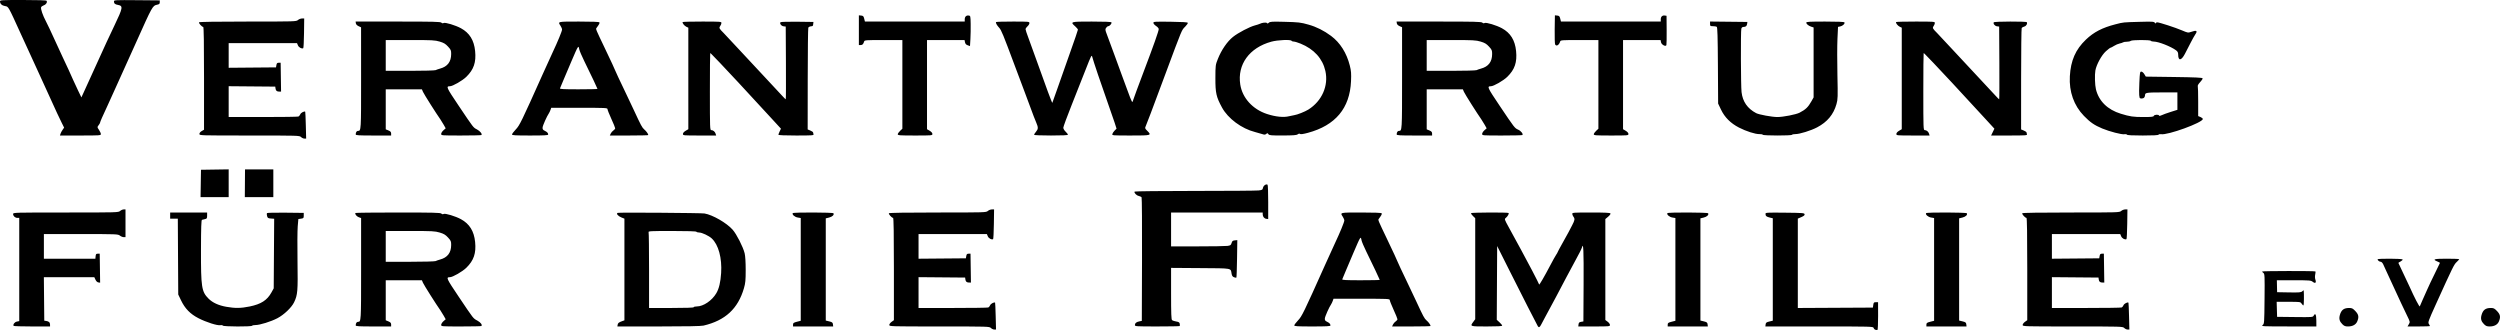 <?xml version="1.0" encoding="UTF-8" standalone="no"?>
<!-- Created with Inkscape (http://www.inkscape.org/) -->

<svg
   version="1.1"
   id="svg1"
   width="3246.995"
   height="428.61"
   viewBox="0 0 3246.995 428.61"
   xmlns="http://www.w3.org/2000/svg"
   xmlns:svg="http://www.w3.org/2000/svg">
  <defs
     id="defs1" />
  <g
     id="g1"
     transform="translate(-7,-20)">
    <path
       style="fill:#000000"
       d="m 2442.797,448.313 c -0.937,-0.243 -1.98,-1.313 -2.317,-2.378 C 2439.88,444.046 2438.212,444 2369.866,444 h -69.999 l 0.316,-2.671 c 0.267,-2.256 1.017,-2.839 4.816,-3.75 L 2309.5,436.5 V 370 303.5 l -4,-0.955 c -4.305,-1.028 -5.461,-2.042 -5.485,-4.812 -0.014,-1.65 1.654,-1.75 25.221,-1.5 23.138,0.245 25.265,0.413 25.574,2.021 0.244,1.268 -0.93,2.297 -4.237,3.714 L 2342,303.929 v 58.045 58.045 l 48.75,-0.26 48.75,-0.26 0.5,-3.5 c 0.438,-3.069 0.853,-3.5 3.364,-3.5 h 2.864 l 0.047,17.946 c 0.027,10.041 -0.354,18.026 -0.864,18.128 -0.501,0.1 -1.678,-0.017 -2.614,-0.261 z M 1294,446 c -1.959,-1.959 -3.333,-2 -67,-2 -63.57,0 -65,-0.043 -65,-1.932 0,-1.063 1.35,-2.893 3,-4.068 l 3,-2.136 v -66.432 C 1168,323.885 1167.671,303 1166.955,303 c -1.666,0 -6.125,-4.916 -5.449,-6.008 0.395,-0.638 22.975,-0.992 63.401,-0.992 61.353,0 62.841,-0.046 65.094,-2 1.268,-1.1 3.611,-2 5.206,-2 h 2.9 l -0.27,19.075 c -0.148,10.491 -0.601,19.28 -1.007,19.531 -1.817,1.123 -5.746,-0.991 -6.865,-3.693 L 1288.757,324 H 1244.379 1200 v 16.014 16.014 l 30.741,-0.264 30.741,-0.264 0.519,-3 c 0.414,-2.391 1.025,-3 3.01,-3 h 2.49 l 0.272,18.75 0.272,18.75 -2.272,-0.015 c -3.192,-0.021 -4.516,-1.093 -4.921,-3.985 l -0.351,-2.5 -30.25,-0.265 -30.25,-0.265 V 399.985 420 h 44.418 c 24.43,0 45.164,-0.286 46.077,-0.636 0.912,-0.35 2.058,-1.687 2.546,-2.972 0.761,-2.002 5.387,-4.364 6.388,-3.262 0.185,0.204 0.53,8.133 0.768,17.62 l 0.432,17.25 h -2.314 c -1.273,0 -3.214,-0.9 -4.314,-2 z m 1472,0 c -1.959,-1.959 -3.333,-2 -67,-2 -63.57,0 -65,-0.043 -65,-1.932 0,-1.063 1.35,-2.893 3,-4.068 l 3,-2.136 v -66.432 C 2640,323.885 2639.671,303 2638.954,303 c -1.666,0 -6.125,-4.916 -5.449,-6.008 0.395,-0.638 22.975,-0.992 63.401,-0.992 61.353,0 62.841,-0.046 65.094,-2 1.268,-1.1 3.611,-2 5.206,-2 h 2.9 l -0.27,19.075 c -0.148,10.491 -0.601,19.28 -1.007,19.531 -1.817,1.123 -5.746,-0.991 -6.865,-3.693 L 2760.757,324 H 2716.379 2672 v 16.014 16.014 l 30.741,-0.264 30.741,-0.264 0.519,-3 c 0.414,-2.391 1.025,-3 3.01,-3 h 2.49 l 0.272,18.75 0.272,18.75 -2.272,-0.015 c -3.192,-0.021 -4.516,-1.093 -4.921,-3.985 l -0.351,-2.5 -30.25,-0.265 -30.25,-0.265 V 399.985 420 h 44.418 c 24.43,0 45.164,-0.286 46.077,-0.636 0.912,-0.35 2.058,-1.687 2.546,-2.972 0.761,-2.002 5.387,-4.364 6.388,-3.262 0.185,0.204 0.53,8.133 0.768,17.62 l 0.432,17.25 h -2.314 c -1.273,0 -3.214,-0.9 -4.314,-2 z m -761.641,-2.229 c -1.39,-2.249 -21.063,-40.863 -37.063,-72.747 l -15.795,-31.476 -0.26,47.896 -0.26,47.896 3.51,3.215 c 1.93,1.768 3.51,3.717 3.51,4.33 0,0.783 -5.957,1.115 -20,1.115 -22.055,0 -21.953,0.035 -17.5,-6 l 2.5,-3.389 v -65.619 -65.619 l -2.964,-2.84 c -1.631,-1.562 -2.729,-3.221 -2.441,-3.687 0.599,-0.969 47.742,-1.178 48.703,-0.215 0.853,0.853 -1.138,4.418 -3.566,6.384 -1.933,1.566 -1.857,1.812 3.763,12.041 3.155,5.744 7.312,13.368 9.238,16.943 1.925,3.575 4.878,8.975 6.56,12 7.293,13.112 23.702,44.587 23.721,45.5 0.028,1.346 6.866,-10.413 14.247,-24.5 3.314,-6.325 6.861,-12.694 7.882,-14.154 1.021,-1.46 1.856,-2.925 1.856,-3.257 0,-0.331 2.854,-5.662 6.341,-11.846 3.488,-6.184 7.035,-12.593 7.882,-14.243 0.847,-1.65 2.943,-5.67 4.659,-8.933 3.506,-6.672 3.754,-8.344 1.65,-11.126 -0.807,-1.068 -1.482,-2.729 -1.5,-3.691 -0.029,-1.62 1.787,-1.75 24.409,-1.75 17.612,0 24.643,0.328 25.166,1.172 0.434,0.702 -0.746,2.407 -2.941,4.25 l -3.666,3.078 1e-4,65.562 v 65.562 l 3,2.218 c 1.65,1.22 3,3.105 3,4.188 0,1.896 -0.771,1.97 -20.566,1.97 h -20.566 l 0.316,-2.745 c 0.25,-2.17 0.946,-2.853 3.316,-3.26 l 3,-0.514 0.26,-48.431 c 0.238,-44.399 -0.26,-55.162 -2.195,-47.451 -0.379,1.51 -3.968,8.631 -7.976,15.823 -4.008,7.193 -9.464,17.352 -12.124,22.577 -4.403,8.649 -22.2,42.039 -28.249,53 -1.366,2.475 -3.333,6.188 -4.372,8.25 -1.969,3.909 -3.199,4.6 -4.484,2.521 z M 24.676,443.25 c -1.072,-1.821 1.345,-5.004 4.239,-5.583 L 32,437.05 V 370.025 303 H 29.571 C 26.654,303 24,300.584 24,297.929 24,296.043 25.51,296 92.347,296 c 66.912,0 68.395,-0.042 70.653,-2 1.268,-1.1 3.362,-2 4.653,-2 H 170 v 18 18 h -2.365 c -1.301,0 -3.509,-0.9 -4.908,-2 -2.463,-1.937 -4.057,-2 -50.635,-2 H 64 v 16 16 h 33.437 33.437 l 0.313,-3.25 c 0.262,-2.716 0.724,-3.25 2.813,-3.25 h 2.5 l 0.272,18.822 0.272,18.822 -2.272,-0.322 c -1.411,-0.2 -2.841,-1.547 -3.772,-3.551 l -1.5,-3.228 -32.766,-0.022 L 63.969,380 64.234,408.25 64.5,436.5 67,436.846 c 3.438,0.476 5,1.968 5,4.777 V 444 H 48.559 c -12.893,0 -23.64,-0.338 -23.883,-0.75 z m 271.765,-0.344 c -0.372,-0.602 -1.861,-0.857 -3.309,-0.568 -3.8,0.759 -18.228,-3.84 -28.368,-9.043 C 254.073,427.809 247.222,420.773 242.08,410 L 238.5,402.5 238.223,353.25 237.946,304 H 232.973 228 v -4 -4 h 24 24 v 3.981 c 0,3.53 -0.311,4.049 -2.75,4.584 -1.512,0.331 -3.283,0.765 -3.935,0.963 -0.884,0.269 -1.209,9.994 -1.279,38.29 -0.122,49.376 0.737,54.956 9.861,64.08 5.236,5.236 13.016,8.796 23.103,10.57 11.463,2.017 18.957,1.907 30.382,-0.443 14.73,-3.031 22.569,-8.089 28.15,-18.165 L 362.5,394.5 l 0.297,-45.19 0.297,-45.19 -4.231,-0.31 c -3.743,-0.274 -4.322,-0.653 -5.021,-3.286 -0.435,-1.637 -0.434,-3.333 0.002,-3.769 0.436,-0.436 11.337,-0.672 24.224,-0.524 L 401.5,296.5 v 3.5 c 0,3.238 -0.262,3.537 -3.5,4 l -3.5,0.5 -0.818,9.5 c -0.45,5.225 -0.575,25.7 -0.278,45.5 0.582,38.744 0.186,43.48 -4.443,53.124 -3.267,6.806 -13.033,16.124 -21.668,20.674 -8.234,4.338 -23.011,8.935 -28.522,8.871 -2.051,-0.024 -3.99,0.379 -4.309,0.894 -0.847,1.371 -37.168,1.221 -38.019,-0.157 z M 469,442.582 C 469,439.913 470.214,438 471.907,438 476.013,438 476,438.223 476,369.398 v -66.202 l -2.923,-1.019 c -2.927,-1.02 -5.562,-4.359 -4.376,-5.545 C 469.049,296.284 493.976,296 524.095,296 c 45.433,0 54.999,0.237 56.153,1.391 0.925,0.925 1.928,1.09 2.996,0.492 1.973,-1.104 15.34,2.941 22.395,6.776 11.148,6.061 17.022,15.487 18.445,29.599 1.476,14.645 -1.733,24.064 -11.424,33.525 -5.116,4.994 -17.654,12.203 -21.277,12.232 -5.329,0.043 -4.74,1.361 11.205,25.086 20.035,29.811 18.827,28.262 24.413,31.303 4.3,2.34 6.695,5.567 5.223,7.038 C 631.918,443.749 620.042,444 605.833,444 580.295,444 580,443.976 580,441.91 c 0,-1.15 1.322,-3.25 2.938,-4.668 l 2.938,-2.578 -2.45,-4.388 c -1.347,-2.413 -3.31,-5.6 -4.362,-7.082 -5.448,-7.675 -21.536,-33.124 -22.724,-35.944 L 554.973,384 H 531.487 508 v 25.987 25.987 l 3.5,1.462 c 2.703,1.129 3.5,2.043 3.5,4.013 V 444 h -23 c -19.188,0 -23,-0.235 -23,-1.418 z m 103.764,-83.488 c 0.955,-0.499 3.536,-1.392 5.736,-1.985 9.686,-2.611 14.436,-8.805 14.478,-18.881 0.02,-4.801 -0.347,-5.672 -4.1,-9.744 -3.316,-3.597 -5.439,-4.864 -10.858,-6.478 C 571.896,320.182 568.411,320 539.642,320 H 508 v 20 20 h 31.514 c 17.332,0 32.295,-0.408 33.25,-0.906 z m 236.417,82.759 c 0.336,-2.26 1.552,-3.227 6.07,-4.828 L 818,436.05 v -66.033 -66.033 l -4.029,-1.612 c -4.396,-1.759 -7.014,-5.034 -4.726,-5.912 1.811,-0.695 108.363,0.059 112.756,0.798 10.574,1.779 28.757,12.254 36.543,21.053 5.176,5.849 13.591,22.387 15.616,30.69 0.837,3.432 1.341,11.517 1.341,21.5 -5.3e-4,13.637 -0.334,17.15 -2.257,23.785 -7.725,26.658 -24.249,41.951 -52.507,48.594 C 917.53,443.633 898.446,444 862.416,444 H 808.861 Z M 908,419 c 0,-0.55 1.829,-1 4.064,-1 8.476,0 19.693,-7.609 25.285,-17.153 3.512,-5.994 5.486,-14.263 6.259,-26.222 1.26,-19.494 -3.45,-36.835 -12.214,-44.961 C 927.679,326.22 918.72,322 915.122,322 c -1.652,0 -3.282,-0.45 -3.622,-1 -0.391,-0.632 -12.046,-1 -31.666,-1 -27.901,0 -30.986,0.16 -30.441,1.582 0.334,0.87 0.607,23.37 0.607,50 V 420 h 29 c 18.667,0 29,-0.356 29,-1 z m 129,22.592 c 0,-2.052 0.739,-2.597 5,-3.689 l 5,-1.281 V 369.899 303.176 l -4.005,-0.677 c -3.879,-0.655 -7.504,-3.866 -6.394,-5.662 0.752,-1.217 52.139,-1.066 52.894,0.155 1.204,1.948 -1.419,4.516 -5.672,5.551 l -4.323,1.053 v 66.368 66.368 l 4.5,1.085 c 3.843,0.926 4.546,1.486 4.816,3.835 l 0.316,2.75 H 1063.066 1037 Z m 444,0.53 c 0,-2.414 1.891,-3.951 5.833,-4.739 l 3.143,-0.629 0.262,-79.627 c 0.144,-43.795 -0.107,-80.161 -0.557,-80.813 -0.451,-0.652 -2.137,-1.475 -3.749,-1.829 -2.986,-0.656 -6.268,-4.133 -5.331,-5.648 0.284,-0.46 35.478,-0.841 78.208,-0.846 42.73,-0.005 80.009,-0.287 82.841,-0.628 4.687,-0.563 5.203,-0.879 5.73,-3.516 0.589,-2.943 4.335,-5.372 5.953,-3.86 0.458,0.428 0.824,10.619 0.811,22.646 l -0.022,21.867 -2.312,-0.269 C 1649.01,303.905 1647,301.431 1647,298.309 V 296 h -59.5 -59.5 v 22 22 h 34.36 c 18.898,0 36.369,-0.275 38.825,-0.612 3.929,-0.539 4.575,-0.988 5.39,-3.75 0.759,-2.575 1.509,-3.194 4.181,-3.452 l 3.256,-0.314 -0.339,24.063 c -0.186,13.235 -0.576,24.301 -0.867,24.592 -0.291,0.291 -1.671,0.094 -3.069,-0.438 -1.903,-0.723 -2.703,-1.928 -3.188,-4.798 -1.224,-7.246 1.551,-6.762 -40.512,-7.076 L 1528,367.931 v 33.412 c 0,26.19 0.281,33.645 1.3,34.491 0.715,0.593 3.147,1.374 5.405,1.735 3.269,0.523 4.197,1.138 4.557,3.02 0.248,1.3 0.216,2.599 -0.072,2.887 -0.288,0.288 -13.498,0.523 -29.357,0.523 -27.54,0 -28.833,-0.084 -28.833,-1.878 z m 207,0.499 c 0,-0.758 2.192,-3.677 4.871,-6.486 5.057,-5.302 7.226,-9.752 35.168,-72.135 4.804,-10.725 10.54,-23.325 12.747,-28 6.562,-13.899 12.214,-27.613 12.207,-29.621 0,-1.033 -0.901,-3.229 -1.993,-4.879 -3.718,-5.615 -4.217,-5.5 23.941,-5.5 16.944,0 26.165,0.362 26.586,1.044 0.564,0.912 -0.346,2.637 -3.924,7.44 -0.926,1.243 -0.717,1.743 10.661,25.516 8.047,16.813 13.735,29.033 13.735,29.51 0,0.424 5.741,12.652 15.253,32.49 3.296,6.875 7.451,15.65 9.232,19.5 9.007,19.473 10.567,22.365 13.303,24.668 2.67,2.247 5.213,5.791 5.213,7.267 0,0.311 -11.24,0.566 -24.979,0.566 h -24.979 l 1.133,-2.486 c 0.623,-1.367 2.188,-3.178 3.478,-4.023 1.29,-0.845 2.346,-2.146 2.346,-2.89 0,-0.744 -2.243,-6.246 -4.985,-12.227 -2.742,-5.981 -4.992,-11.662 -5,-12.624 -0.014,-1.634 -2.427,-1.75 -36.54,-1.75 h -36.525 l -0.975,2.75 c -0.536,1.512 -1.435,3.425 -1.999,4.25 -2.714,3.975 -8.084,16.028 -8.269,18.561 -0.167,2.281 0.393,3.142 2.792,4.3 3.223,1.556 4.46,2.904 4.485,4.889 0.012,0.965 -5.343,1.25 -23.485,1.25 -19.304,0 -23.5,-0.246 -23.5,-1.379 z m 111,-59.133 c 0,-0.563 -9.138,-19.79 -17.58,-36.989 -2.97,-6.05 -5.685,-12.463 -6.035,-14.25 -1.15,-5.882 -0.993,-6.122 -10.607,16.25 -3.309,7.7 -7.795,18.275 -9.97,23.5 -2.174,5.225 -4.194,10.062 -4.488,10.75 -0.419,0.981 4.769,1.25 24.073,1.25 13.534,0 24.607,-0.23 24.607,-0.511 z m 374,58.104 c 0,-2.052 0.739,-2.597 5,-3.689 l 5,-1.281 V 369.899 303.176 l -4.005,-0.677 c -3.879,-0.655 -7.504,-3.866 -6.394,-5.662 0.752,-1.217 52.139,-1.066 52.894,0.155 1.204,1.948 -1.419,4.516 -5.672,5.551 l -4.323,1.053 v 66.368 66.368 l 4.5,1.085 c 3.843,0.926 4.546,1.486 4.816,3.835 l 0.316,2.75 H 2199.066 2173 Z m 336,0 c 0,-2.052 0.739,-2.597 5,-3.689 l 5,-1.281 V 369.899 303.176 l -4.005,-0.677 c -3.879,-0.655 -7.504,-3.866 -6.394,-5.662 0.752,-1.217 52.139,-1.066 52.894,0.155 1.204,1.948 -1.419,4.516 -5.672,5.551 l -4.323,1.053 v 66.368 66.368 l 4.5,1.085 c 3.843,0.926 4.546,1.486 4.816,3.835 l 0.316,2.75 H 2535.066 2509 Z m 436.687,0.635 c 2.156,-1.704 2.191,-2.181 2.5,-34.051 0.289,-29.84 0.179,-32.422 -1.437,-33.61 -0.963,-0.708 -1.75,-1.575 -1.75,-1.927 0,-0.778 68.439,-0.867 69.217,-0.09 0.303,0.303 0.191,2.144 -0.249,4.093 -0.471,2.09 -0.372,4.766 0.241,6.526 1.441,4.135 -0.148,5.454 -3.445,2.86 C 3008.35,384.13 3006.774,384 2986.178,384 h -22.007 l 0.165,7.75 0.165,7.75 15.392,0.277 c 13.271,0.239 15.648,0.045 17.25,-1.405 1.022,-0.925 1.878,-1.5 1.902,-1.277 0.487,4.515 0.324,19.178 -0.217,19.512 -0.406,0.251 -1.486,-0.683 -2.398,-2.075 C 2994.773,412.004 2994.746,412 2979.349,412 h -15.421 l 0.286,9.75 0.286,9.75 23.205,0.268 c 22.613,0.261 23.233,0.215 24.318,-1.811 2.107,-3.937 3.38,-1.577 3.429,6.359 l 0.048,7.682 -36,-0.022 c -34.288,-0.021 -35.896,-0.104 -33.813,-1.75 z m 103.509,-1.186 c -3.655,-3.655 -4.565,-7.009 -3.208,-11.83 1.879,-6.678 5.209,-9.213 12.101,-9.213 3.631,0 4.758,0.565 8.066,4.042 4.259,4.477 4.833,7.657 2.424,13.424 -1.75,4.189 -6.041,6.534 -11.952,6.534 -3.622,0 -5.035,-0.562 -7.431,-2.958 z m 86.414,0.041 c 1.702,-2.882 1.674,-3.017 -2.361,-11.25 -2.246,-4.583 -5.649,-11.708 -7.561,-15.833 -14.2,-30.625 -17.211,-37.138 -19.413,-42 -1.37,-3.025 -3.169,-6.963 -3.997,-8.75 -0.828,-1.788 -2.265,-3.25 -3.192,-3.25 -1.76,0 -4.086,-1.822 -4.086,-3.2 0,-1.153 31.759,-0.999 32.474,0.157 0.325,0.527 -0.773,1.663 -2.441,2.526 -1.668,0.863 -3.033,1.757 -3.033,1.988 0,0.231 2.587,5.737 5.75,12.235 3.163,6.498 7.051,14.736 8.641,18.305 6.447,14.47 13.045,27.173 13.437,25.872 0.229,-0.76 1.763,-4.308 3.409,-7.883 1.645,-3.575 4.457,-9.875 6.247,-14 1.79,-4.125 6.239,-13.505 9.885,-20.843 3.647,-7.339 6.63,-13.52 6.63,-13.737 0,-0.216 -1.575,-1.051 -3.5,-1.856 C 3165.754,356.746 3168.369,356 3185,356 c 8.8,0 16,0.29 16,0.644 0,0.354 -1.504,2.042 -3.343,3.75 -3.416,3.174 -4.79,5.971 -27.077,55.106 -9.653,21.282 -10.326,23.165 -9.006,25.215 0.784,1.218 1.426,2.456 1.426,2.75 0,0.294 -6.55,0.535 -14.556,0.535 h -14.557 z m 97.586,-0.041 c -3.655,-3.655 -4.565,-7.009 -3.208,-11.83 1.879,-6.678 5.209,-9.213 12.101,-9.213 3.631,0 4.758,0.565 8.066,4.042 4.259,4.477 4.833,7.657 2.424,13.424 -1.75,4.189 -6.041,6.534 -11.952,6.534 -3.622,0 -5.035,-0.562 -7.431,-2.958 z M 267.763,258.25 268.044,240.5 286.022,240.227 304,239.955 V 257.977 276 h -18.259 -18.259 z m 57.336,-0.25 0.133,-18 H 343.616 362 v 18 18 H 343.483 324.966 Z M 398,198 c -1.959,-1.959 -3.333,-2 -67,-2 -64.826,0 -65,-0.005 -65,-2.047 0,-1.227 1.199,-2.729 2.994,-3.75 l 2.994,-1.703 0.006,-66.75 C 271.998,75.978 271.671,55 270.955,55 269.288,55 264.83,50.084 265.505,48.992 265.9,48.353 288.48,48 328.906,48 390.259,48 391.747,47.954 394,46 c 1.268,-1.1 3.61,-2 5.203,-2 h 2.897 L 401.86,63.059 c -0.132,10.482 -0.584,19.271 -1.004,19.531 -1.84,1.137 -5.765,-0.957 -6.892,-3.676 L 392.757,76 H 348.379 304 V 92.014 108.029 l 30.741,-0.264 30.741,-0.264 0.519,-3 c 0.414,-2.391 1.025,-3 3.009,-3 H 371.5 l 0.272,18.75 0.272,18.75 -2.272,-0.015 c -3.192,-0.021 -4.515,-1.093 -4.921,-3.985 L 364.5,132.5 334.25,132.235 304,131.971 V 151.985 172 h 44.418 c 24.43,0 45.164,-0.286 46.077,-0.636 0.912,-0.35 2.058,-1.687 2.546,-2.972 0.761,-2.002 5.387,-4.364 6.388,-3.262 0.185,0.204 0.53,8.133 0.768,17.62 L 404.629,200 H 402.314 C 401.041,200 399.1,199.1 398,198 Z M 85.564,193.75 c 0.384,-1.238 1.606,-3.538 2.715,-5.112 l 2.016,-2.862 -3.062,-6.138 C 85.55,176.262 82.819,170.575 81.166,167 75.781,155.356 65.952,133.821 59.029,118.5 55.302,110.25 50.353,99.45 48.032,94.5 45.712,89.55 39.413,75.825 34.036,64 17.483,27.6 18.065,28.626 13.555,27.893 9.506,27.234 7,24.909 7,21.809 7,20.104 8.721,20 36.941,20 c 19.059,0 30.168,0.367 30.565,1.009 1.18,1.909 -0.592,4.826 -3.56,5.86 -1.635,0.57 -3.233,1.716 -3.552,2.546 -0.782,2.039 2.132,10.526 6.335,18.448 1.896,3.573 6.603,13.504 10.461,22.067 C 81.049,78.494 86.254,89.775 88.758,95 c 4.775,9.963 9.962,21.25 13.436,29.235 1.133,2.604 3.962,8.679 6.286,13.5 l 4.226,8.765 2.539,-5.5 c 3.528,-7.644 13.048,-28.539 18.453,-40.5 9.442,-20.897 14.809,-32.491 21.941,-47.391 11.018,-23.021 11.443,-25.452 4.665,-26.698 -4.039,-0.743 -5.263,-1.825 -5.287,-4.676 -0.014,-1.653 1.868,-1.748 29.735,-1.5 L 214.5,20.5 v 2.459 c 0,2.004 -0.643,2.591 -3.476,3.17 -5.8,1.186 -6.133,1.783 -26.996,48.371 -6.157,13.75 -13.37,29.725 -16.027,35.5 -2.657,5.775 -7.737,17.025 -11.287,25 -3.551,7.975 -8.04,17.875 -9.975,22 C 140.366,170.578 137,178.262 137,179.231 c 0,0.525 -0.871,2.061 -1.935,3.414 -1.926,2.449 -1.924,2.475 0.5,6.047 C 136.904,190.665 138,193.116 138,194.14 138,195.907 136.669,196 111.433,196 H 84.865 Z M 469,194.582 c 0,-2.669 1.214,-4.582 2.907,-4.582 4.107,0 4.094,0.224 4.071,-68.45 L 475.957,55.5 472.728,54 c -1.989,-0.924 -3.351,-2.364 -3.548,-3.75 L 468.861,48 h 54.998 c 45.635,0 55.235,0.237 56.389,1.391 0.925,0.925 1.928,1.09 2.996,0.492 1.973,-1.104 15.34,2.941 22.395,6.776 11.148,6.061 17.022,15.487 18.445,29.599 1.476,14.645 -1.733,24.064 -11.424,33.525 -5.116,4.994 -17.654,12.203 -21.277,12.232 -5.329,0.043 -4.74,1.361 11.205,25.086 19.962,29.702 18.928,28.364 23.99,31.049 4.052,2.15 7.014,5.924 5.689,7.25 C 631.937,195.73 620.042,196 605.833,196 580.295,196 580,195.976 580,193.91 c 0,-1.15 1.322,-3.25 2.938,-4.668 l 2.938,-2.578 -2.45,-4.388 c -1.347,-2.413 -3.31,-5.6 -4.362,-7.082 -5.448,-7.675 -21.536,-33.124 -22.724,-35.944 L 554.973,136 H 531.487 508 v 25.987 25.987 l 3.5,1.462 c 2.703,1.129 3.5,2.043 3.5,4.013 V 196 h -23 c -19.188,0 -23,-0.235 -23,-1.418 z m 103.764,-83.488 c 0.955,-0.499 3.536,-1.392 5.736,-1.985 9.686,-2.611 14.436,-8.805 14.478,-18.881 0.02,-4.801 -0.347,-5.672 -4.1,-9.744 -3.316,-3.597 -5.439,-4.864 -10.858,-6.478 C 571.896,72.182 568.411,72 539.642,72 H 508 v 20 20 h 31.514 c 17.332,0 32.295,-0.408 33.25,-0.906 z M 672,194.621 c 0,-0.758 2.192,-3.677 4.871,-6.486 5.057,-5.302 7.226,-9.752 35.168,-72.135 4.804,-10.725 10.54,-23.325 12.747,-28 6.562,-13.899 12.214,-27.613 12.207,-29.621 C 736.99,57.345 736.093,55.15 735,53.5 731.282,47.885 730.783,48 758.941,48 c 16.944,0 26.165,0.362 26.586,1.044 0.564,0.912 -0.346,2.637 -3.924,7.44 C 780.678,57.727 780.886,58.227 792.265,82 800.312,98.813 806,111.033 806,111.51 c 0,0.424 5.741,12.652 15.253,32.49 3.296,6.875 7.451,15.65 9.231,19.5 9.007,19.473 10.567,22.365 13.303,24.668 2.67,2.247 5.212,5.791 5.212,7.267 C 849,195.745 837.76,196 824.021,196 h -24.979 l 1.133,-2.486 c 0.623,-1.367 2.188,-3.178 3.479,-4.023 1.29,-0.845 2.346,-2.146 2.346,-2.89 0,-0.744 -2.243,-6.246 -4.985,-12.227 -2.742,-5.981 -4.992,-11.662 -5,-12.624 -0.014,-1.634 -2.427,-1.75 -36.54,-1.75 H 722.951 l -0.975,2.75 c -0.536,1.512 -1.436,3.425 -1.999,4.25 -2.714,3.975 -8.084,16.028 -8.269,18.561 -0.167,2.281 0.393,3.142 2.792,4.3 3.223,1.556 4.46,2.904 4.485,4.889 0.012,0.965 -5.343,1.25 -23.485,1.25 -19.304,0 -23.5,-0.246 -23.5,-1.379 z m 111,-59.172 c 0,-0.589 -7.513,-16.393 -17.09,-35.949 -3.232,-6.6 -6.165,-13.463 -6.518,-15.25 -1.16,-5.876 -0.998,-6.124 -10.613,16.25 -3.309,7.7 -7.795,18.275 -9.97,23.5 -2.174,5.225 -4.194,10.062 -4.488,10.75 -0.419,0.981 4.769,1.25 24.073,1.25 C 771.927,136 783,135.752 783,135.449 Z m 111,58.517 c 0,-1.264 1.324,-2.815 3.5,-4.099 l 3.5,-2.065 V 121.88 55.957 l -2.486,-1.133 c -2.704,-1.232 -5.784,-5.221 -4.795,-6.21 C 894.057,48.277 905.508,48 919.167,48 942.297,48 944,48.122 944,49.777 c 0,0.978 -0.72,2.805 -1.6,4.061 -1.755,2.505 -1.405,3.205 4.581,9.171 1.385,1.38 10.618,11.257 20.518,21.948 9.9,10.691 25.425,27.347 34.5,37.012 9.075,9.666 18.422,19.702 20.771,22.302 2.349,2.6 4.491,4.728 4.76,4.728 0.269,0 0.372,-21.262 0.229,-47.25 L 1027.5,54.5 l -2.75,-0.316 c -2.958,-0.34 -5.558,-3.775 -4.021,-5.312 0.511,-0.511 10.137,-0.794 21.843,-0.643 L 1063.5,48.5 l -0.272,2.438 c -0.333,2.992 -0.298,2.957 -3.29,3.29 -1.341,0.149 -2.744,0.947 -3.118,1.772 -0.374,0.825 -0.711,30.885 -0.75,66.801 l -0.07,65.301 3.5,1.462 c 1.925,0.804 3.5,1.87 3.5,2.367 0,0.498 0.273,1.617 0.607,2.487 0.543,1.414 -1.84,1.582 -22.5,1.582 -14.197,0 -23.107,-0.373 -23.107,-0.966 0,-0.531 0.745,-2.528 1.655,-4.436 l 1.655,-3.47 -11.317,-12.314 C 975.646,137.441 950.516,110.373 942.054,101.636 936.799,96.211 931.905,91.148 931.179,90.386 930.452,89.624 929.664,89 929.429,89 929.193,89 929,111.5 929,139 c 0,47.572 0.088,50 1.809,50 2.443,0 4.846,2.018 5.658,4.75 l 0.668,2.25 H 915.567 C 894.547,196 894,195.948 894,193.966 Z m 279,0.435 c 0,-0.879 1.35,-2.86 3,-4.401 l 3,-2.802 V 129.599 72 h -24.531 c -22.491,0 -24.576,0.146 -25.072,1.75 -1.121,3.628 -2.185,4.75 -4.505,4.75 H 1122.5 V 59.206 39.912 l 3,0.294 c 2.548,0.25 3.14,0.859 3.926,4.044 l 0.926,3.75 H 1195.176 1260 v -2.878 c 0,-3.448 2.044,-5.396 5.195,-4.949 2.224,0.315 2.312,0.694 2.508,10.827 0.112,5.775 -0.04,14.625 -0.337,19.668 l -0.54,9.168 -2.961,-1.032 c -2.096,-0.731 -3.129,-1.875 -3.538,-3.918 L 1259.75,72 H 1235.375 1211 v 57.901 57.901 l 3.5,2.065 c 2.176,1.284 3.5,2.835 3.5,4.099 0,1.985 -0.542,2.034 -22.5,2.034 -19.951,0 -22.5,-0.181 -22.5,-1.599 z m 177,0.676 c 0,-0.508 1.125,-2.26 2.5,-3.894 3.042,-3.615 3.112,-5.596 0.418,-11.849 -1.145,-2.658 -2.654,-6.408 -3.353,-8.333 -3.141,-8.645 -11.734,-31.706 -12.535,-33.639 -0.487,-1.176 -5.896,-15.576 -12.02,-32 -15.223,-40.827 -17.484,-46.325 -20.27,-49.29 -3.023,-3.217 -4.865,-6.612 -4.038,-7.439 C 1301.049,48.284 1310.933,48 1322.667,48 1343.357,48 1344,48.06 1344,50.007 c 0,1.104 -1.125,2.985 -2.5,4.18 -1.375,1.196 -2.501,2.88 -2.503,3.743 0,0.863 1.547,5.62 3.441,10.57 1.894,4.95 7.112,19.35 11.595,32 10.958,30.92 19.333,53.468 19.717,53.083 0.173,-0.173 3.172,-8.588 6.663,-18.699 3.491,-10.111 10.902,-31.143 16.467,-46.738 C 1402.446,72.55 1407,59.246 1407,58.579 c 0,-0.666 -1.575,-2.606 -3.5,-4.31 C 1396.593,48.154 1397.121,48 1424.941,48 c 16.534,0 25.162,0.358 25.598,1.063 0.781,1.264 -2.297,4.937 -4.137,4.937 -0.709,0 -1.962,0.962 -2.785,2.137 -1.358,1.939 -1.261,2.749 1.051,8.75 1.401,3.637 5.905,15.838 10.008,27.113 4.103,11.275 8.297,22.75 9.319,25.5 1.022,2.75 4.178,11.293 7.013,18.984 6.551,17.771 6.548,17.766 7.762,13.461 0.535,-1.895 6.513,-18.07 13.284,-35.945 13.427,-35.443 19.829,-53.535 19.9,-56.241 0.025,-0.957 -1.524,-2.757 -3.442,-4 -1.918,-1.243 -3.493,-3.055 -3.5,-4.028 -0.012,-1.647 1.513,-1.751 22.155,-1.5 15.705,0.191 22.28,0.607 22.553,1.428 0.212,0.637 -1.335,2.887 -3.437,5 -4.696,4.719 -3.312,1.405 -25.812,61.841 -19.586,52.608 -22.662,60.765 -25.118,66.592 -1.49,3.535 -1.465,3.641 1.567,6.673 6.141,6.141 5.821,6.235 -21.326,6.235 -23.804,0 -24.394,-0.049 -23.89,-1.973 0.284,-1.085 1.628,-3.085 2.987,-4.444 l 2.471,-2.471 -2.49,-7.806 c -1.369,-4.293 -5.475,-16.131 -9.123,-26.306 -7.559,-21.083 -18.999,-55.031 -20.051,-59.5 -0.623,-2.647 -1.578,-0.766 -8.121,16 -4.078,10.45 -12.356,31.4 -18.396,46.555 -6.04,15.155 -10.981,28.587 -10.981,29.849 0,1.262 1.35,3.555 3,5.096 1.65,1.541 3,3.297 3,3.901 0,0.765 -6.681,1.099 -22,1.099 -12.781,0 -22,-0.387 -22,-0.923 z m 304.39,-0.82 c -0.961,-1.523 -1.316,-1.564 -2.811,-0.323 -1.36,1.129 -2.365,1.191 -4.895,0.303 -1.751,-0.614 -6.109,-1.857 -9.684,-2.762 -17.393,-4.4 -35.073,-17.522 -42.853,-31.804 -7.489,-13.748 -8.653,-18.92 -8.596,-38.171 0.05,-16.706 0.106,-17.139 3.236,-25.025 4.568,-11.51 12.173,-22.592 19.549,-28.487 6.817,-5.449 21.684,-13.242 28.665,-15.025 2.475,-0.632 5.232,-1.527 6.127,-1.988 3.123,-1.609 8.619,-2.196 9.358,-0.999 0.513,0.83 1.22,0.696 2.516,-0.476 1.563,-1.414 4.105,-1.572 19.151,-1.187 19.951,0.51 21.753,0.716 32.446,3.711 10.169,2.848 20.038,7.797 29.197,14.64 11.821,8.833 20.215,22.139 24.351,38.603 1.727,6.873 1.982,10.217 1.547,20.234 -1.525,35.074 -20.226,57.418 -56.119,67.054 -5.848,1.57 -9.326,2.066 -10.082,1.438 -0.759,-0.63 -1.813,-0.46 -3.073,0.493 -1.502,1.137 -5.71,1.458 -19.423,1.483 -15.579,0.028 -17.626,-0.16 -18.605,-1.711 z M 1681.5,170.91 c 2.2,-0.573 5.125,-1.179 6.5,-1.346 3.666,-0.445 13.925,-4.516 18.287,-7.257 17.636,-11.081 26.386,-30.889 22.125,-50.079 -3.588,-16.156 -14.795,-28.504 -32.334,-35.622 C 1692.545,75.173 1688.634,74 1687.387,74 c -1.248,0 -2.547,-0.45 -2.887,-1 -1.15,-1.861 -17.957,-1.142 -26.239,1.122 -28.599,7.819 -44.451,29.667 -40.405,55.691 2.698,17.356 16.096,32.139 34.644,38.225 11.307,3.71 21.797,4.749 29,2.873 z m 139.5,23.672 c 0,-2.669 1.214,-4.582 2.907,-4.582 4.106,0 4.093,0.219 4.093,-68.52 V 55.361 l -3.25,-1.43 c -2.042,-0.899 -3.369,-2.267 -3.57,-3.68 L 1820.861,48 h 54.998 c 45.635,0 55.235,0.237 56.389,1.391 0.925,0.925 1.928,1.09 2.996,0.492 1.973,-1.104 15.34,2.941 22.395,6.776 11.149,6.061 17.022,15.487 18.445,29.599 1.476,14.645 -1.733,24.064 -11.424,33.525 -5.116,4.994 -17.654,12.203 -21.277,12.232 -5.329,0.043 -4.74,1.361 11.197,25.086 19.704,29.332 19.633,29.24 24.309,31.349 3.642,1.642 6.714,5.613 5.377,6.95 C 1983.937,195.73 1972.042,196 1957.833,196 1932.295,196 1932,195.976 1932,193.91 c 0,-1.15 1.322,-3.25 2.938,-4.668 l 2.938,-2.578 -2.45,-4.388 c -1.347,-2.413 -3.31,-5.6 -4.362,-7.082 -5.448,-7.675 -21.536,-33.124 -22.724,-35.944 L 1906.973,136 H 1883.487 1860 v 25.987 25.987 l 3.5,1.462 c 2.703,1.129 3.5,2.043 3.5,4.013 V 196 h -23 c -19.188,0 -23,-0.235 -23,-1.418 z m 103.764,-83.488 c 0.955,-0.499 3.536,-1.392 5.736,-1.985 9.686,-2.611 14.436,-8.805 14.478,-18.881 0.02,-4.801 -0.347,-5.672 -4.1,-9.744 -3.316,-3.597 -5.439,-4.864 -10.858,-6.478 C 1923.896,72.182 1920.411,72 1891.642,72 H 1860 v 20 20 h 31.514 c 17.332,0 32.295,-0.408 33.25,-0.906 z M 2077,194.401 c 0,-0.879 1.35,-2.86 3,-4.401 l 3,-2.802 V 129.599 72 h -24.531 c -22.491,0 -24.576,0.146 -25.072,1.75 -1.481,4.792 -4.737,6.828 -6.555,4.098 -0.494,-0.742 -0.773,-9.58 -0.62,-19.642 l 0.279,-18.293 3,0.293 c 2.548,0.249 3.139,0.858 3.926,4.043 l 0.926,3.75 H 2099.176 2164 v -2.878 c 0,-3.448 2.044,-5.396 5.195,-4.949 L 2171.5,40.5 l 0.145,18.442 c 0.08,10.143 -0.068,18.995 -0.327,19.671 -0.916,2.388 -6.347,-0.508 -6.991,-3.728 L 2163.75,72 H 2139.375 2115 v 57.901 57.901 l 3.5,2.065 c 2.176,1.284 3.5,2.835 3.5,4.099 0,1.985 -0.542,2.034 -22.5,2.034 -19.951,0 -22.5,-0.181 -22.5,-1.599 z m 219.516,0.625 c -0.331,-0.536 -2.27,-0.917 -4.309,-0.847 -5.233,0.179 -17.318,-3.673 -26.646,-8.495 -10.885,-5.626 -18.567,-13.314 -23.342,-23.361 L 2238.5,154.5 l -0.286,-49.463 c -0.217,-37.43 -0.582,-49.651 -1.5,-50.235 -0.667,-0.424 -2.901,-0.778 -4.964,-0.787 -3.502,-0.014 -3.75,-0.215 -3.75,-3.033 v -3.018 l 24.25,0.268 24.25,0.268 -0.353,2.5 c -0.404,2.858 -1.728,3.963 -4.78,3.985 -1.36,0.01 -2.352,0.831 -2.736,2.265 -0.909,3.393 -0.664,74.198 0.285,82.383 1.435,12.373 7.64,21.318 18.937,27.301 3.682,1.95 20.678,5.066 27.634,5.066 7.487,0 24.21,-3.275 28.773,-5.634 7.915,-4.093 11.146,-7.204 15.439,-14.866 l 2.802,-5 V 101.085 55.669 l -3,-0.965 C 2355.867,53.536 2353,51.171 2353,49.345 2353,48.255 2357.634,48 2377.441,48 c 16.181,0 24.663,0.359 25.098,1.063 0.966,1.563 -2.212,4.622 -5.483,5.276 l -2.841,0.568 -0.735,15.675 c -0.404,8.621 -0.428,29.68 -0.052,46.796 0.632,28.839 0.542,31.613 -1.228,37.834 -3.857,13.552 -11.933,23.246 -25.151,30.192 -8.15,4.283 -22.812,8.827 -28.278,8.764 -2.051,-0.024 -3.99,0.379 -4.309,0.894 -0.782,1.266 -37.162,1.23 -37.945,-0.037 z M 2470,193.966 c 0,-1.264 1.324,-2.815 3.5,-4.099 l 3.5,-2.065 V 121.88 55.957 l -2.486,-1.133 c -2.704,-1.232 -5.784,-5.221 -4.795,-6.21 C 2470.057,48.277 2481.508,48 2495.167,48 2518.297,48 2520,48.122 2520,49.777 c 0,0.978 -0.72,2.805 -1.6,4.061 -1.755,2.505 -1.405,3.205 4.581,9.171 1.385,1.38 10.618,11.257 20.518,21.948 9.9,10.691 25.425,27.347 34.5,37.012 9.075,9.666 18.422,19.702 20.771,22.302 2.349,2.6 4.491,4.728 4.76,4.728 0.269,0 0.372,-21.262 0.229,-47.25 L 2603.5,54.5 l -2.75,-0.316 c -2.802,-0.322 -5.333,-3.431 -4.237,-5.204 0.741,-1.2 42.142,-1.347 42.88,-0.153 1.122,1.816 -0.712,5.037 -3.227,5.668 -1.455,0.365 -2.981,1.191 -3.39,1.835 -0.41,0.644 -0.752,30.556 -0.76,66.472 l -0.015,65.301 3.5,1.462 c 1.925,0.804 3.5,1.87 3.5,2.367 0,0.498 0.273,1.617 0.607,2.487 0.543,1.415 -1.883,1.582 -22.987,1.582 h -23.594 l 2.151,-4.427 2.151,-4.427 -11.325,-12.323 c -34.356,-37.383 -59.485,-64.45 -67.948,-73.188 -5.255,-5.425 -10.149,-10.488 -10.875,-11.25 C 2506.452,89.624 2505.664,89 2505.429,89 2505.193,89 2505,111.5 2505,139 c 0,47.572 0.088,50 1.809,50 2.443,0 4.846,2.018 5.657,4.75 l 0.668,2.25 h -21.567 C 2470.547,196 2470,195.948 2470,193.966 Z m 299.442,0.94 c -0.372,-0.602 -1.861,-0.856 -3.309,-0.566 -3.271,0.656 -19.138,-3.452 -28.692,-7.429 -10.272,-4.276 -15.671,-7.995 -23.877,-16.443 -12.985,-13.37 -19.376,-31.39 -18.247,-51.449 1.15,-20.431 7.412,-34.717 20.84,-47.546 10.233,-9.777 21.303,-15.519 38.343,-19.891 10.699,-2.745 9.387,-2.612 31.964,-3.227 16.323,-0.444 18.082,-0.328 19.25,1.269 0.707,0.967 1.286,1.222 1.286,0.567 0,-0.655 0.755,-1.191 1.678,-1.191 2.733,0 23.628,6.779 32.188,10.443 7.526,3.221 8.122,3.323 11.78,2.019 7.332,-2.614 8.981,-1.599 5.498,3.384 -1.021,1.46 -3.692,6.254 -5.937,10.654 -2.245,4.4 -5.61,10.925 -7.478,14.5 -4.675,8.947 -8.677,9.378 -8.713,0.938 -0.012,-2.726 -0.668,-4.045 -2.796,-5.618 C 2826.447,80.313 2810.365,74 2804.384,74 c -1.796,0 -3.544,-0.45 -3.884,-1 -0.866,-1.401 -24.79,-1.31 -26.2,0.1 -0.605,0.605 -2.833,1.097 -4.95,1.094 -2.118,-0.003 -4.3,0.35 -4.85,0.785 -0.55,0.435 -2.575,1.108 -4.5,1.497 -1.925,0.389 -5.178,1.791 -7.229,3.115 C 2750.721,80.916 2748.632,82 2748.13,82 c -0.502,0 -3.225,2.078 -6.05,4.619 -5.516,4.96 -12.197,17.176 -13.607,24.881 -1.02,5.577 -0.634,18.945 0.705,24.422 3.765,15.392 15.075,26.517 32.322,31.795 12.038,3.684 16.152,4.283 29.407,4.283 10.525,0 12.984,-0.274 13.454,-1.5 0.662,-1.726 6.282,-2.07 6.832,-0.419 0.24,0.72 1.354,0.576 3.333,-0.431 1.635,-0.832 6.91,-2.748 11.723,-4.258 l 8.75,-2.746 V 151.323 140 l -18.75,0.014 c -21.312,0.015 -23.25,0.299 -23.25,3.403 0,1.201 -0.54,2.723 -1.2,3.383 -1.58,1.58 -5.779,1.544 -5.877,-0.05 -0.042,-0.688 -0.276,-2.15 -0.52,-3.25 -0.244,-1.1 -0.155,-8.412 0.197,-16.25 0.589,-13.091 0.795,-14.25 2.535,-14.25 1.065,0 2.759,1.423 3.87,3.25 l 1.976,3.25 36.677,0.5 c 27.652,0.377 36.777,0.801 37.084,1.723 0.224,0.673 -1.217,2.895 -3.202,4.939 -2.004,2.064 -3.371,4.335 -3.074,5.109 0.294,0.766 0.534,9.851 0.534,20.19 v 18.797 L 2865,172 c 1.65,0.683 3,1.829 3,2.546 0,4.657 -45.857,21.351 -54.244,19.747 -1.387,-0.265 -2.825,0.01 -3.197,0.612 C 2810.105,195.639 2803.317,196 2790,196 c -13.317,0 -20.105,-0.361 -20.558,-1.094 z"
       id="path1" />
  </g>
</svg>
